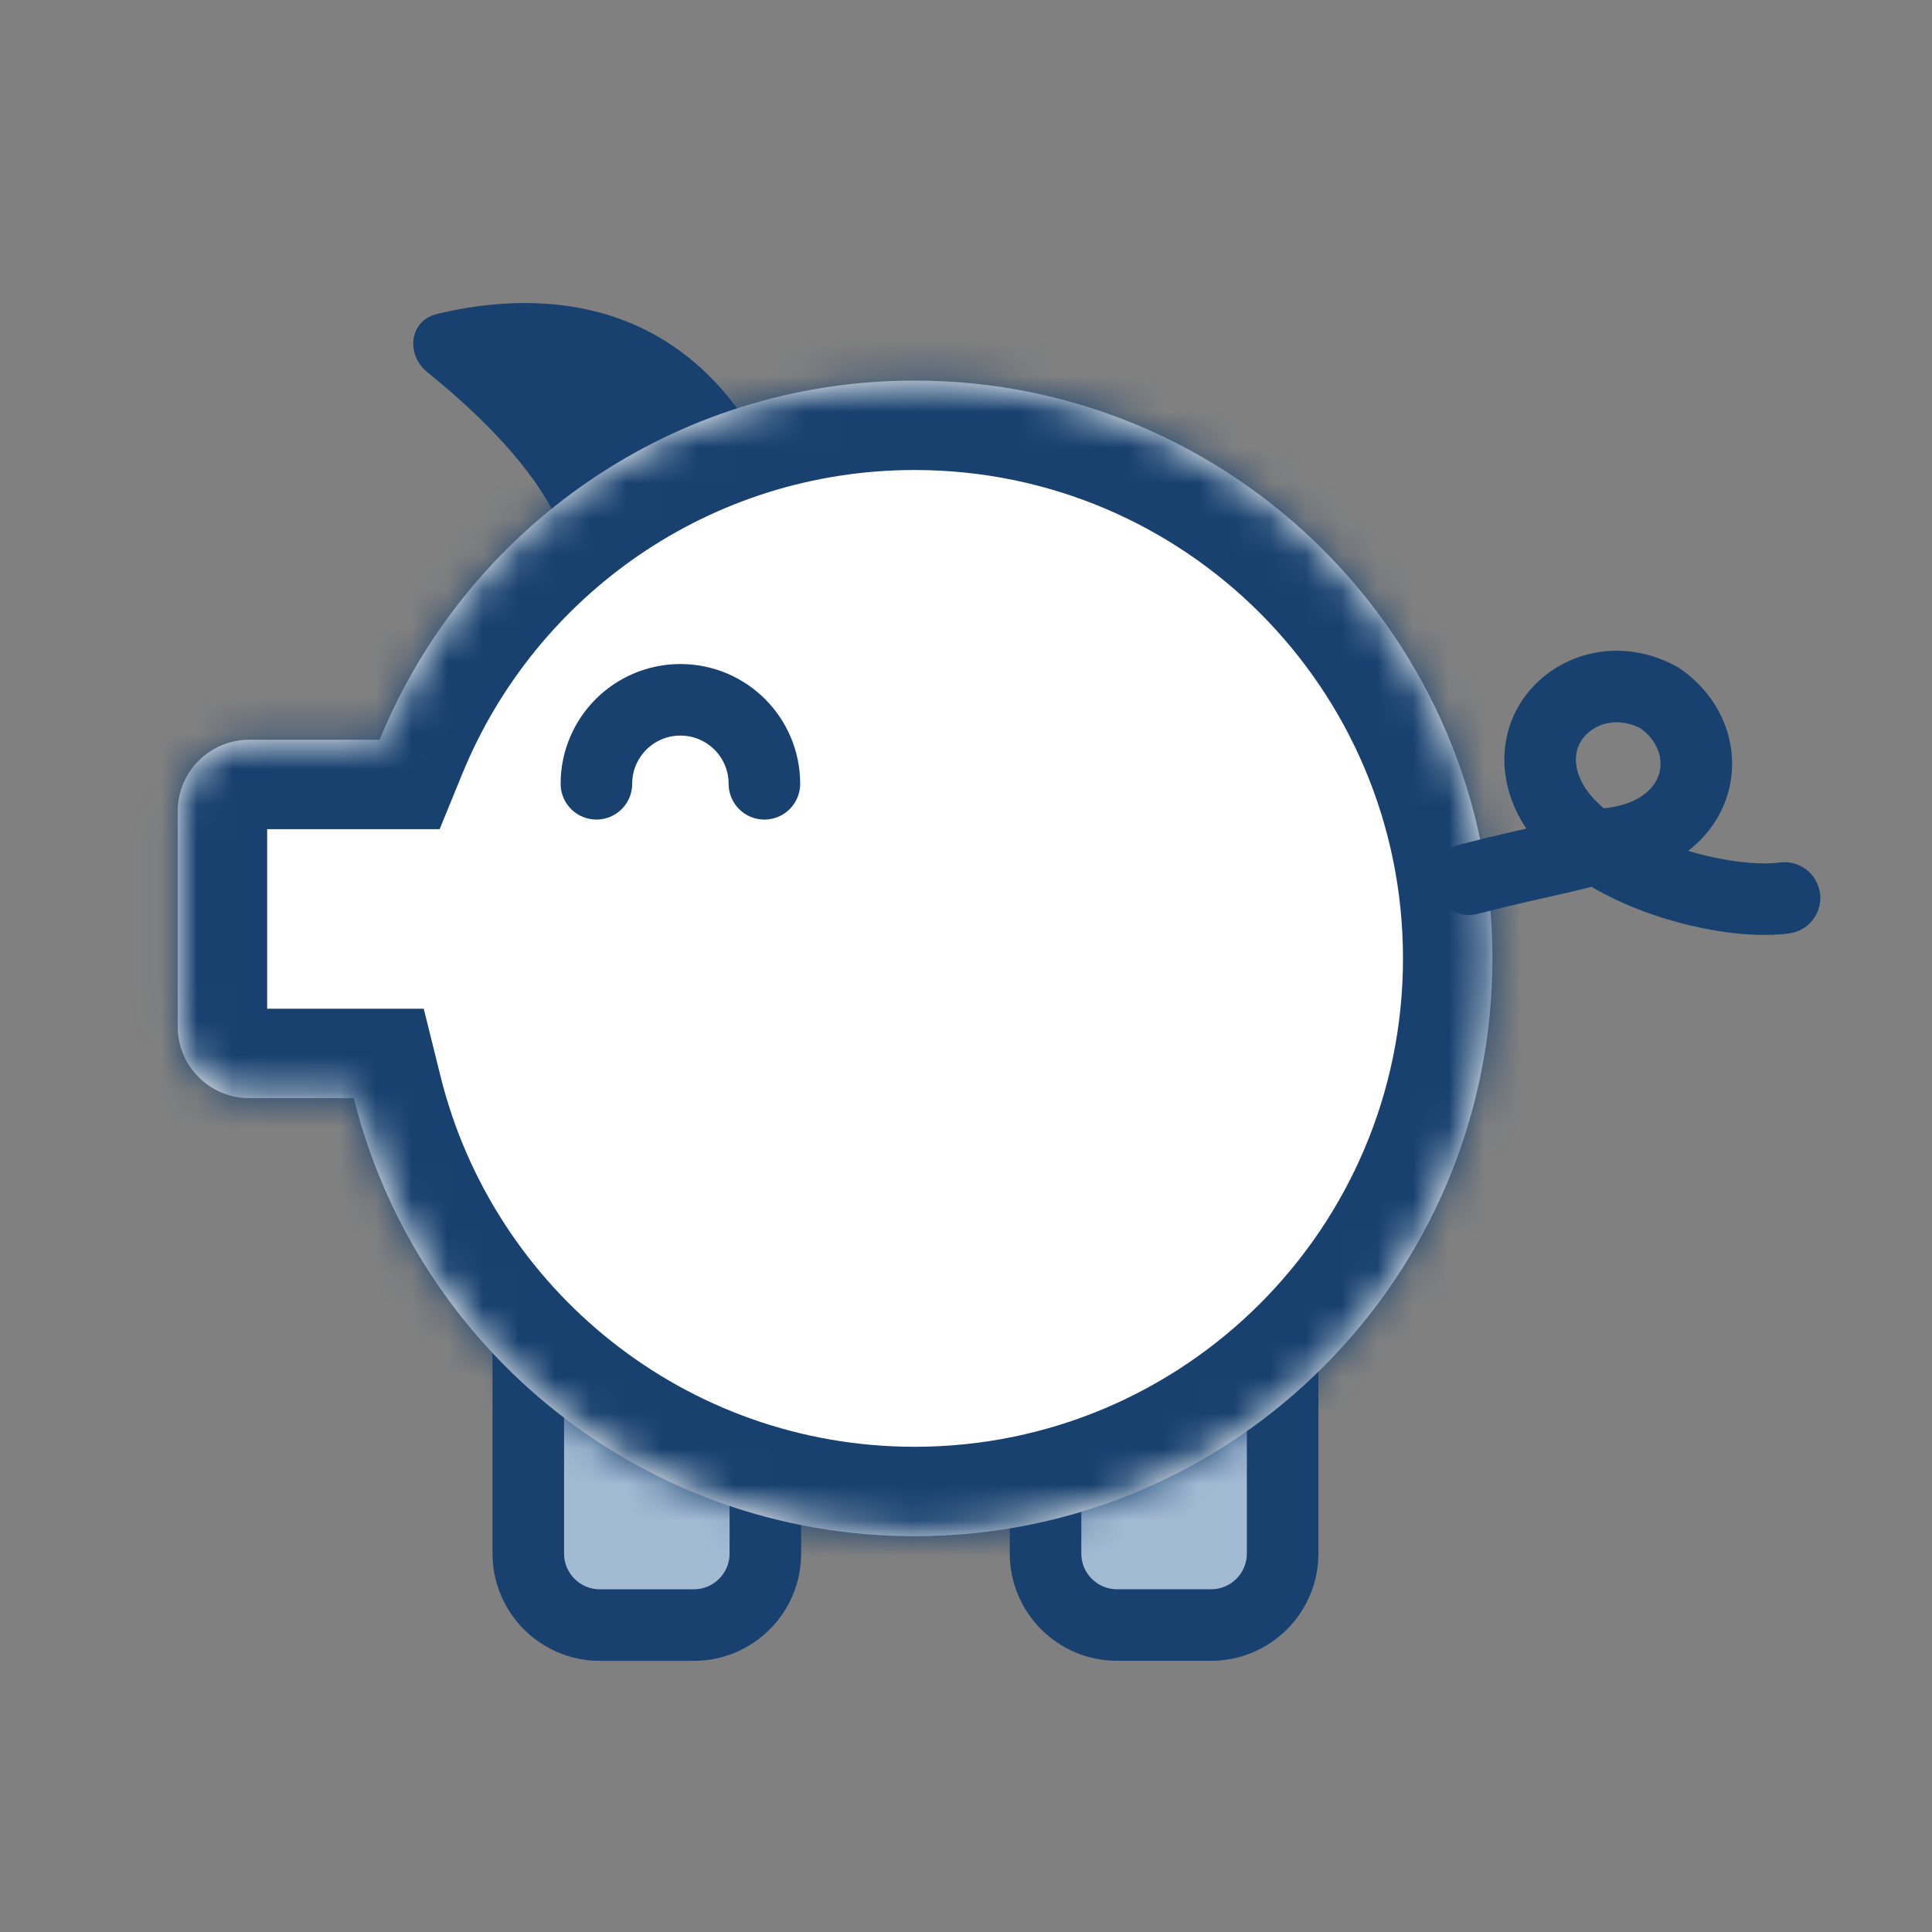 <svg width="54" height="54" viewBox="0 0 54 54" fill="none" xmlns="http://www.w3.org/2000/svg">
<rect x="0" y="0" width="54" height="54" fill="#808080" stroke="none"/>
<path d="M32.824 40.172L29.352 41.671L29.588 44.316L30.969 45.539H34.561L35.902 43.606V37.844L32.824 40.172Z" fill="#A3BAD3"/>
<path d="M17.592 40.172L21.064 41.671L20.828 44.316L19.447 45.539H15.855L14.514 43.606V37.844L17.592 40.172Z" fill="#A3BAD3"/>
<path d="M14.766 37.295V43.421C14.766 44.526 15.661 45.421 16.766 45.421H19.392C20.497 45.421 21.392 44.526 21.392 43.421V41.005" stroke="#18416F" stroke-width="2"/>
<path d="M35.85 38.017V43.42C35.85 44.525 34.954 45.42 33.85 45.42H31.223C30.118 45.42 29.223 44.525 29.223 43.42V41.004" stroke="#18416F" stroke-width="2"/>
<path d="M11.944 10.404C13.104 11.338 14.669 12.779 15.454 14.288C15.821 14.993 16.83 15.476 17.495 15.04L20.545 13.043C20.981 12.757 21.128 12.178 20.837 11.746C18.306 7.982 14.414 8.239 12.202 8.779C11.443 8.965 11.335 9.914 11.944 10.404Z" fill="#18416F"/>
<mask id="path-6-inside-1_2108_4348" fill="white">
<path fill-rule="evenodd" clip-rule="evenodd" d="M25.564 42.938C34.483 42.938 41.714 35.707 41.714 26.787C41.714 17.867 34.483 10.637 25.564 10.637C18.807 10.637 13.019 14.786 10.61 20.676H6.967C5.862 20.676 4.967 21.571 4.967 22.676L4.967 28.694C4.967 29.798 5.862 30.694 6.967 30.694H9.889C11.636 37.726 17.991 42.938 25.564 42.938Z"/>
</mask>
<path fill-rule="evenodd" clip-rule="evenodd" d="M25.564 42.938C34.483 42.938 41.714 35.707 41.714 26.787C41.714 17.867 34.483 10.637 25.564 10.637C18.807 10.637 13.019 14.786 10.61 20.676H6.967C5.862 20.676 4.967 21.571 4.967 22.676L4.967 28.694C4.967 29.798 5.862 30.694 6.967 30.694H9.889C11.636 37.726 17.991 42.938 25.564 42.938Z" fill="white"/>
<path d="M10.61 20.676V23.176H12.288L12.924 21.622L10.61 20.676ZM4.967 22.676H2.467H4.967ZM4.967 28.694H7.467H4.967ZM9.889 30.694L12.315 30.091L11.844 28.194H9.889V30.694ZM39.214 26.787C39.214 34.326 33.103 40.438 25.564 40.438V45.438C35.864 45.438 44.214 37.088 44.214 26.787H39.214ZM25.564 13.137C33.103 13.137 39.214 19.248 39.214 26.787H44.214C44.214 16.487 35.864 8.137 25.564 8.137V13.137ZM12.924 21.622C14.962 16.64 19.857 13.137 25.564 13.137V8.137C17.757 8.137 11.076 12.932 8.296 19.729L12.924 21.622ZM6.967 23.176H10.61V18.176H6.967V23.176ZM7.467 22.676C7.467 22.952 7.243 23.176 6.967 23.176V18.176C4.482 18.176 2.467 20.191 2.467 22.676H7.467ZM7.467 28.694L7.467 22.676H2.467L2.467 28.694H7.467ZM6.967 28.194C7.243 28.194 7.467 28.418 7.467 28.694H2.467C2.467 31.179 4.482 33.194 6.967 33.194V28.194ZM9.889 28.194H6.967V33.194H9.889V28.194ZM25.564 40.438C19.167 40.438 13.792 36.035 12.315 30.091L7.463 31.296C9.48 39.417 16.816 45.438 25.564 45.438V40.438Z" fill="#18416F" mask="url(#path-6-inside-1_2108_4348)"/>
<path d="M21.365 21.907C21.365 20.611 20.314 19.56 19.017 19.56C17.721 19.56 16.67 20.611 16.67 21.907" stroke="#18416F" stroke-width="2" stroke-linecap="round"/>
<path d="M41.058 24.574C43.282 23.999 44.259 23.895 44.807 23.599C47.655 23.387 48.147 20.726 46.389 19.511C44.473 18.448 42.324 20.182 43.283 22.235C44.242 24.288 48.087 25.341 49.878 25.098" stroke="#18416F" stroke-width="2" stroke-linecap="round"/>
</svg>
